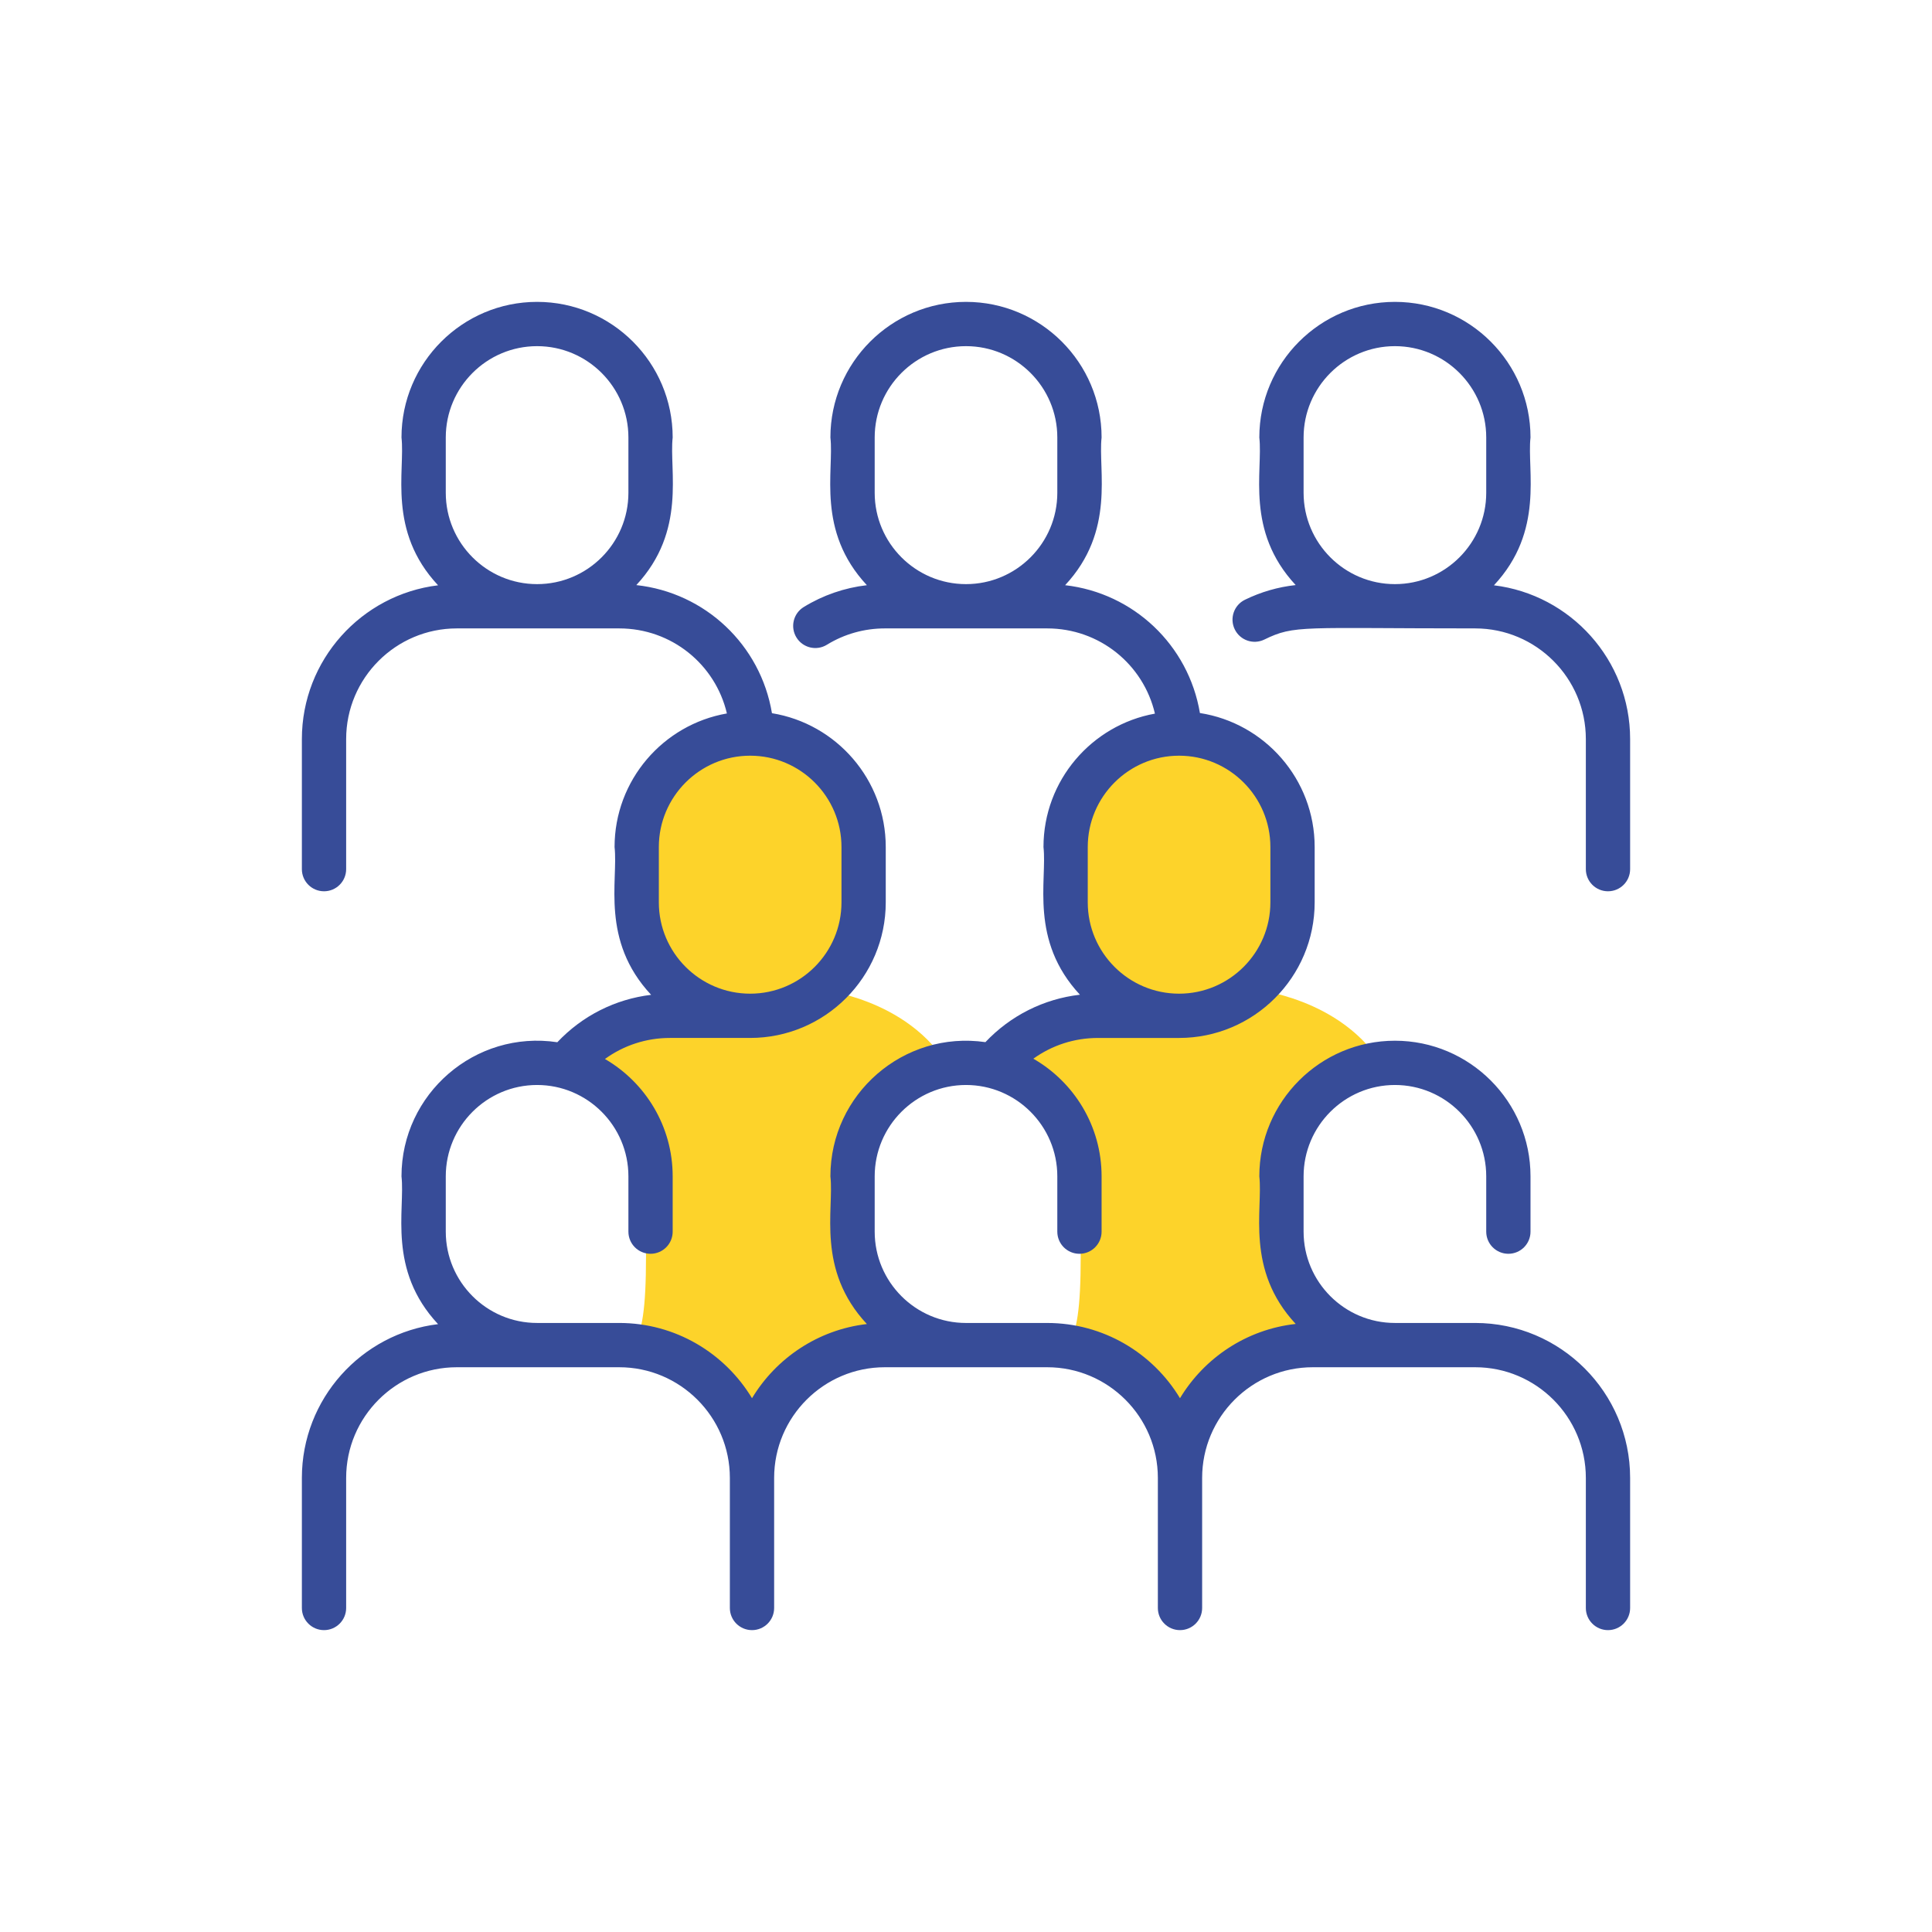 <svg width="160" height="160" viewBox="0 0 160 160" fill="none" xmlns="http://www.w3.org/2000/svg">
<g clip-path="url(#clip0_3248_10963)">
<path d="M57 83C57 83 47.5 86 46 87.5C51 88 53.5 93.453 53.5 104C53.5 108.5 53.167 110.167 52.5 111.5C55.7 110.7 61.333 115.667 63 118.5C63.8 113.3 70.333 111.333 73.5 111C74.333 111 75.5 110.7 73.5 109.5C71 108 70 100 70 96C70 92.8 75.333 89 78 87.5C74 82 66.5 82 69 82C71.5 82 72.5 73.5 71.5 68C70.5 62.5 65 61.5 62 60.5C59 59.5 52.5 64.5 52.5 72C52.5 78 55.167 81.834 57 83Z" fill="#FDD32A"/>
<path d="M93 83C93 83 83.5 86 82 87.5C87 88 89.5 93.453 89.5 104C89.5 108.5 89.167 110.167 88.5 111.5C91.7 110.7 97.333 115.667 99 118.5C99.8 113.3 106.333 111.333 109.5 111C110.333 111 111.5 110.7 109.5 109.5C107 108 106 100 106 96C106 92.8 111.333 89 114 87.5C110 82 102.5 82 105 82C107.5 82 108.5 73.5 107.5 68C106.5 62.5 101 61.5 98 60.5C95 59.5 88.5 64.5 88.5 72C88.5 78 91.167 81.834 93 83Z" fill="#FDD32A"/>
<path d="M122.167 109.562H115.521C111.351 109.562 107.958 106.17 107.958 102V97.417C107.958 93.247 111.351 89.854 115.521 89.854C119.691 89.854 123.083 93.247 123.083 97.417V102C123.083 103.012 123.904 103.833 124.917 103.833C125.929 103.833 126.75 103.012 126.75 102V97.417C126.75 91.225 121.713 86.188 115.521 86.188C109.329 86.188 104.292 91.225 104.292 97.417C104.602 100.181 103.116 105.143 107.304 109.643C103.238 110.092 99.739 112.447 97.722 115.794C95.475 112.063 91.385 109.563 86.722 109.563H80C75.83 109.563 72.438 106.17 72.438 102V97.417C72.438 93.247 75.83 89.854 80 89.854C84.17 89.854 87.562 93.247 87.562 97.417V102C87.562 103.013 88.383 103.834 89.396 103.834C90.408 103.834 91.229 103.013 91.229 102V97.417C91.229 93.254 88.951 89.617 85.578 87.677C87.118 86.568 88.974 85.959 90.924 85.959H97.646C103.838 85.959 108.875 80.921 108.875 74.729V70.146C108.875 64.541 104.747 59.883 99.372 59.05C98.429 53.432 93.885 49.112 88.209 48.463C92.405 43.964 90.923 38.958 91.229 36.229C91.229 30.037 86.192 25 80 25C73.808 25 68.771 30.037 68.771 36.229C69.083 39.009 67.588 43.956 71.791 48.463C69.938 48.678 68.153 49.292 66.559 50.273C65.697 50.803 65.428 51.933 65.959 52.795C66.489 53.657 67.619 53.926 68.481 53.395C69.919 52.51 71.578 52.042 73.278 52.042H86.722C91.062 52.042 94.696 55.028 95.646 59.099C90.406 60.045 86.417 64.637 86.417 70.146C86.729 72.927 85.234 77.871 89.435 82.378C86.442 82.723 83.687 84.105 81.608 86.305C74.82 85.326 68.771 90.608 68.771 97.417C69.083 100.196 67.587 105.144 71.791 109.651C67.754 110.119 64.283 112.466 62.278 115.794C60.03 112.063 55.941 109.562 51.278 109.562H44.479C40.309 109.562 36.917 106.17 36.917 102V97.417C36.917 93.247 40.309 89.854 44.479 89.854C48.649 89.854 52.042 93.247 52.042 97.417V102C52.042 103.012 52.862 103.833 53.875 103.833C54.888 103.833 55.708 103.012 55.708 102V97.417C55.708 93.272 53.449 89.647 50.099 87.701C51.645 86.577 53.513 85.958 55.479 85.958H62.125C68.317 85.958 73.354 80.921 73.354 74.729V70.146C73.354 64.569 69.266 59.93 63.93 59.064C62.989 53.416 58.408 49.077 52.697 48.455C56.882 43.957 55.402 38.965 55.708 36.229C55.708 30.037 50.671 25 44.479 25C38.287 25 33.25 30.037 33.25 36.229C33.563 39.005 32.064 43.963 36.279 48.472C29.933 49.243 25 54.658 25 61.208V71.979C25 72.992 25.821 73.812 26.833 73.812C27.846 73.812 28.667 72.992 28.667 71.979V61.208C28.667 56.154 32.779 52.042 37.833 52.042H51.278C55.614 52.042 59.244 55.021 60.199 59.085C54.922 60.002 50.896 64.611 50.896 70.146C51.209 72.926 49.711 77.878 53.923 82.387C50.95 82.745 48.219 84.124 46.155 86.313C39.337 85.288 33.25 90.591 33.25 97.417C33.563 100.193 32.064 105.151 36.279 109.66C29.933 110.43 25 115.846 25 122.396V133.167C25 134.179 25.821 135 26.833 135C27.846 135 28.667 134.179 28.667 133.167V122.396C28.667 117.341 32.779 113.229 37.833 113.229H51.278C56.332 113.229 60.444 117.341 60.444 122.396V133.167C60.444 134.179 61.265 135 62.278 135C63.29 135 64.111 134.179 64.111 133.167V122.396C64.111 117.341 68.223 113.229 73.278 113.229H86.722C91.777 113.229 95.889 117.341 95.889 122.396V133.167C95.889 134.179 96.71 135 97.722 135C98.735 135 99.556 134.179 99.556 133.167V122.396C99.556 117.341 103.668 113.229 108.722 113.229H122.167C127.221 113.229 131.333 117.341 131.333 122.396V133.167C131.333 134.179 132.154 135 133.167 135C134.179 135 135 134.179 135 133.167V122.396C135 115.32 129.243 109.562 122.167 109.562ZM72.438 36.229C72.438 32.059 75.83 28.667 80 28.667C84.17 28.667 87.562 32.059 87.562 36.229V40.812C87.562 44.982 84.17 48.375 80 48.375C75.83 48.375 72.438 44.982 72.438 40.812V36.229ZM90.083 70.146C90.083 65.976 93.476 62.583 97.646 62.583C101.816 62.583 105.208 65.976 105.208 70.146V74.729C105.208 78.899 101.816 82.292 97.646 82.292C93.476 82.292 90.083 78.899 90.083 74.729V70.146ZM36.917 36.229C36.917 32.059 40.309 28.667 44.479 28.667C48.649 28.667 52.042 32.059 52.042 36.229V40.812C52.042 44.982 48.649 48.375 44.479 48.375C40.309 48.375 36.917 44.982 36.917 40.812V36.229ZM54.562 70.146C54.562 65.976 57.955 62.583 62.125 62.583C66.295 62.583 69.688 65.976 69.688 70.146V74.729C69.688 78.899 66.295 82.292 62.125 82.292C57.955 82.292 54.562 78.899 54.562 74.729V70.146ZM123.721 48.472C127.929 43.971 126.443 38.955 126.75 36.229C126.75 30.037 121.713 25 115.521 25C109.329 25 104.292 30.037 104.292 36.229C104.604 39.016 103.111 43.948 107.302 48.453C105.841 48.612 104.433 49.019 103.1 49.669C102.19 50.113 101.813 51.211 102.257 52.121C102.701 53.031 103.799 53.409 104.709 52.964C107.228 51.735 107.797 52.042 122.167 52.042C127.221 52.042 131.333 56.154 131.333 61.208V71.979C131.333 72.992 132.154 73.812 133.167 73.812C134.179 73.812 135 72.992 135 71.979V61.208C135 54.658 130.067 49.243 123.721 48.472ZM107.958 36.229C107.958 32.059 111.351 28.667 115.521 28.667C119.691 28.667 123.083 32.059 123.083 36.229V40.812C123.083 44.982 119.691 48.375 115.521 48.375C111.351 48.375 107.958 44.982 107.958 40.812V36.229Z" fill="#374C98"/>
</g>
<defs>
<clipPath id="clip0_3248_10963">
<rect width="110" height="110" fill="white" transform="translate(25 25)"/>
</clipPath>
</defs>
</svg>
